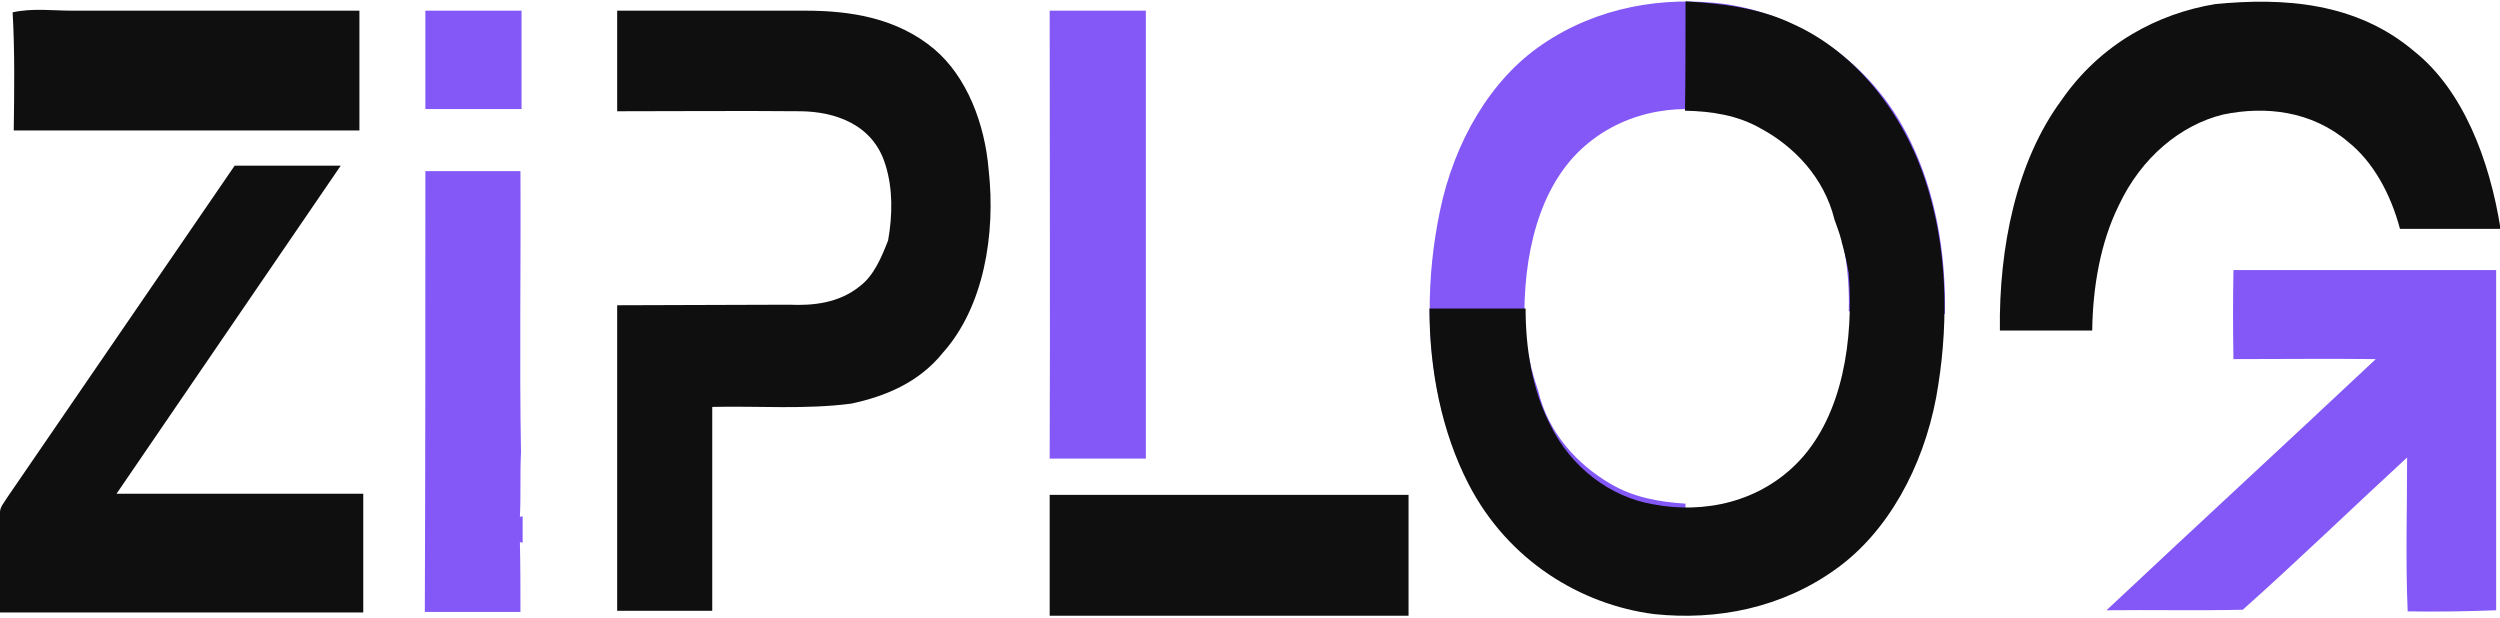 <svg xmlns="http://www.w3.org/2000/svg" xml:space="preserve" id="Layer_1" width="85" height="21" x="0" y="0" style="enable-background:new 0 0 454.9 111.9" version="1.1" viewBox="0 0 454.9 111.9"><style>.st0{fill:#0f0f0f}.st1{fill:#8358f7}</style><path d="M375.1 18c7.1-10.3 17.6-15.8 28-17.5 12.3-1.2 25.6-.4 36.2 8.6 8.8 7 13.7 19.6 15.7 32.3h-18.3c-1.7-6.4-4.9-12.2-9.4-15.8-6.7-5.7-15.1-6.6-22.8-5-7.7 1.9-14.9 7.8-19 16.6-3.3 6.7-4.7 14.8-4.8 22.7h-16.8c-.2-15.1 3-30.8 11.2-41.9zM2.3 2c3.6-.8 7.3-.3 10.9-.3h52.2v21.8H2.5c.1-7.2.2-14.3-.2-21.5z" class="st0"/><path d="M77.4 1.7h17.5v17.9H77.4V1.7z" class="st1"/><path d="M112.3 1.7h34.3c8.1 0 16.6 1.3 23.4 7 5.9 5 9.2 13.5 9.9 22 1.3 11.7-.9 24.9-8.3 33.2-4.4 5.5-10.6 8-16.7 9.3-8.4 1.1-16.9.4-25.3.6v37.1h-17.3V55.3c10.4 0 20.9-.1 31.3-.1 4.4.2 9.1-.3 12.9-3.4 2.5-1.9 3.9-5.2 5.1-8.3.8-4.5.9-9.4-.5-13.8-2.3-7.5-9.4-9.6-15.3-9.7-11.2-.1-22.3 0-33.5 0V1.7z" class="st0"/><path d="M191 1.7h17.5v81.5H191c.1-27.1 0-54.3 0-81.5z" class="st1"/><path d="M42.7 29.9H62L21.2 89.6h44.9v21.6H0v-18c-.1-1.2.8-2 1.3-2.9C15.1 70.2 28.9 50 42.7 29.9z" class="st0"/><path d="M77.4 30.9h17.3c.1 17.1-.2 34.2.1 51.2-.2 3.9 0 7.8-.2 11.7l.5-.1v4.8l-.5-.1c.1 4.2.1 8.4.1 12.7H77.3c.1-26.8.1-53.5.1-80.2zM406.4 48.9h47.8v61.9c-5.4.2-10.7.3-16.1.2-.4-9.3-.1-18.6-.1-28-10 9.2-19.8 18.7-29.9 27.7-8.3.2-16.5 0-24.8.1 16.3-15.3 32.7-30.4 49-45.7-8.6-.1-17.3 0-25.9 0-.1-5.4-.1-10.8 0-16.2zM306.2 111.2c-6.7-.6-13.4-1.5-19.6-4.8-11.4-5.5-20.4-17.4-24.1-31.4-3.1-11.9-3-24.8-.5-36.8 2.6-12.6 9.2-24 18.7-30.4 10-6.8 22-8.8 33.3-7.3 13.3 2 26.4 10.3 33.4 24.5 4.8 9.6 6.7 20.8 6.5 31.9-5.8-.2-11.6-.3-17.5-.5.2-7.3-.9-14.6-4-21-3.7-8.2-10.9-13.5-18.4-15-9.2-2.1-19.6-.2-27 7.2-8 8.1-10.2 21.5-9.5 33.5.3 1.8.7 3.6 1.1 5.4 0 .2.1.6.2.8.3 1.2.7 2.4 1.1 3.6 1.8 7.7 7.2 13.4 13 16.8 4.3 2.6 9.1 3.4 13.8 3.7-.2 6.5-.3 13.2-.5 19.8z" class="st1"/><path d="M191 89.8h65.3v22H191v-22zM306.7 0c6.7.4 13.5 1.2 19.7 4.2 11.5 5.2 20.8 16.9 24.7 30.9 3.4 11.8 3.4 24.9 1.2 37-2.4 12.7-8.8 24.4-18.1 31.1-9.9 7.2-21.8 9.5-33.2 8.3-13.3-1.7-26.6-9.7-33.8-23.7-4.9-9.5-7.1-20.8-7.1-31.9h17.5c0 7.3 1.2 14.7 4.4 21 3.9 8.1 11.2 13.3 18.7 14.6 9.3 1.8 19.6-.3 26.8-8 7.8-8.4 9.8-21.9 8.9-34-.3-1.8-.7-3.6-1.2-5.4-.1-.2-.1-.6-.2-.8-.3-1.2-.8-2.4-1.2-3.6-1.9-7.7-7.4-13.3-13.3-16.5-4.3-2.5-9.1-3.2-13.9-3.3.1-6.6.1-13.3.1-19.9z" class="st0"/></svg>